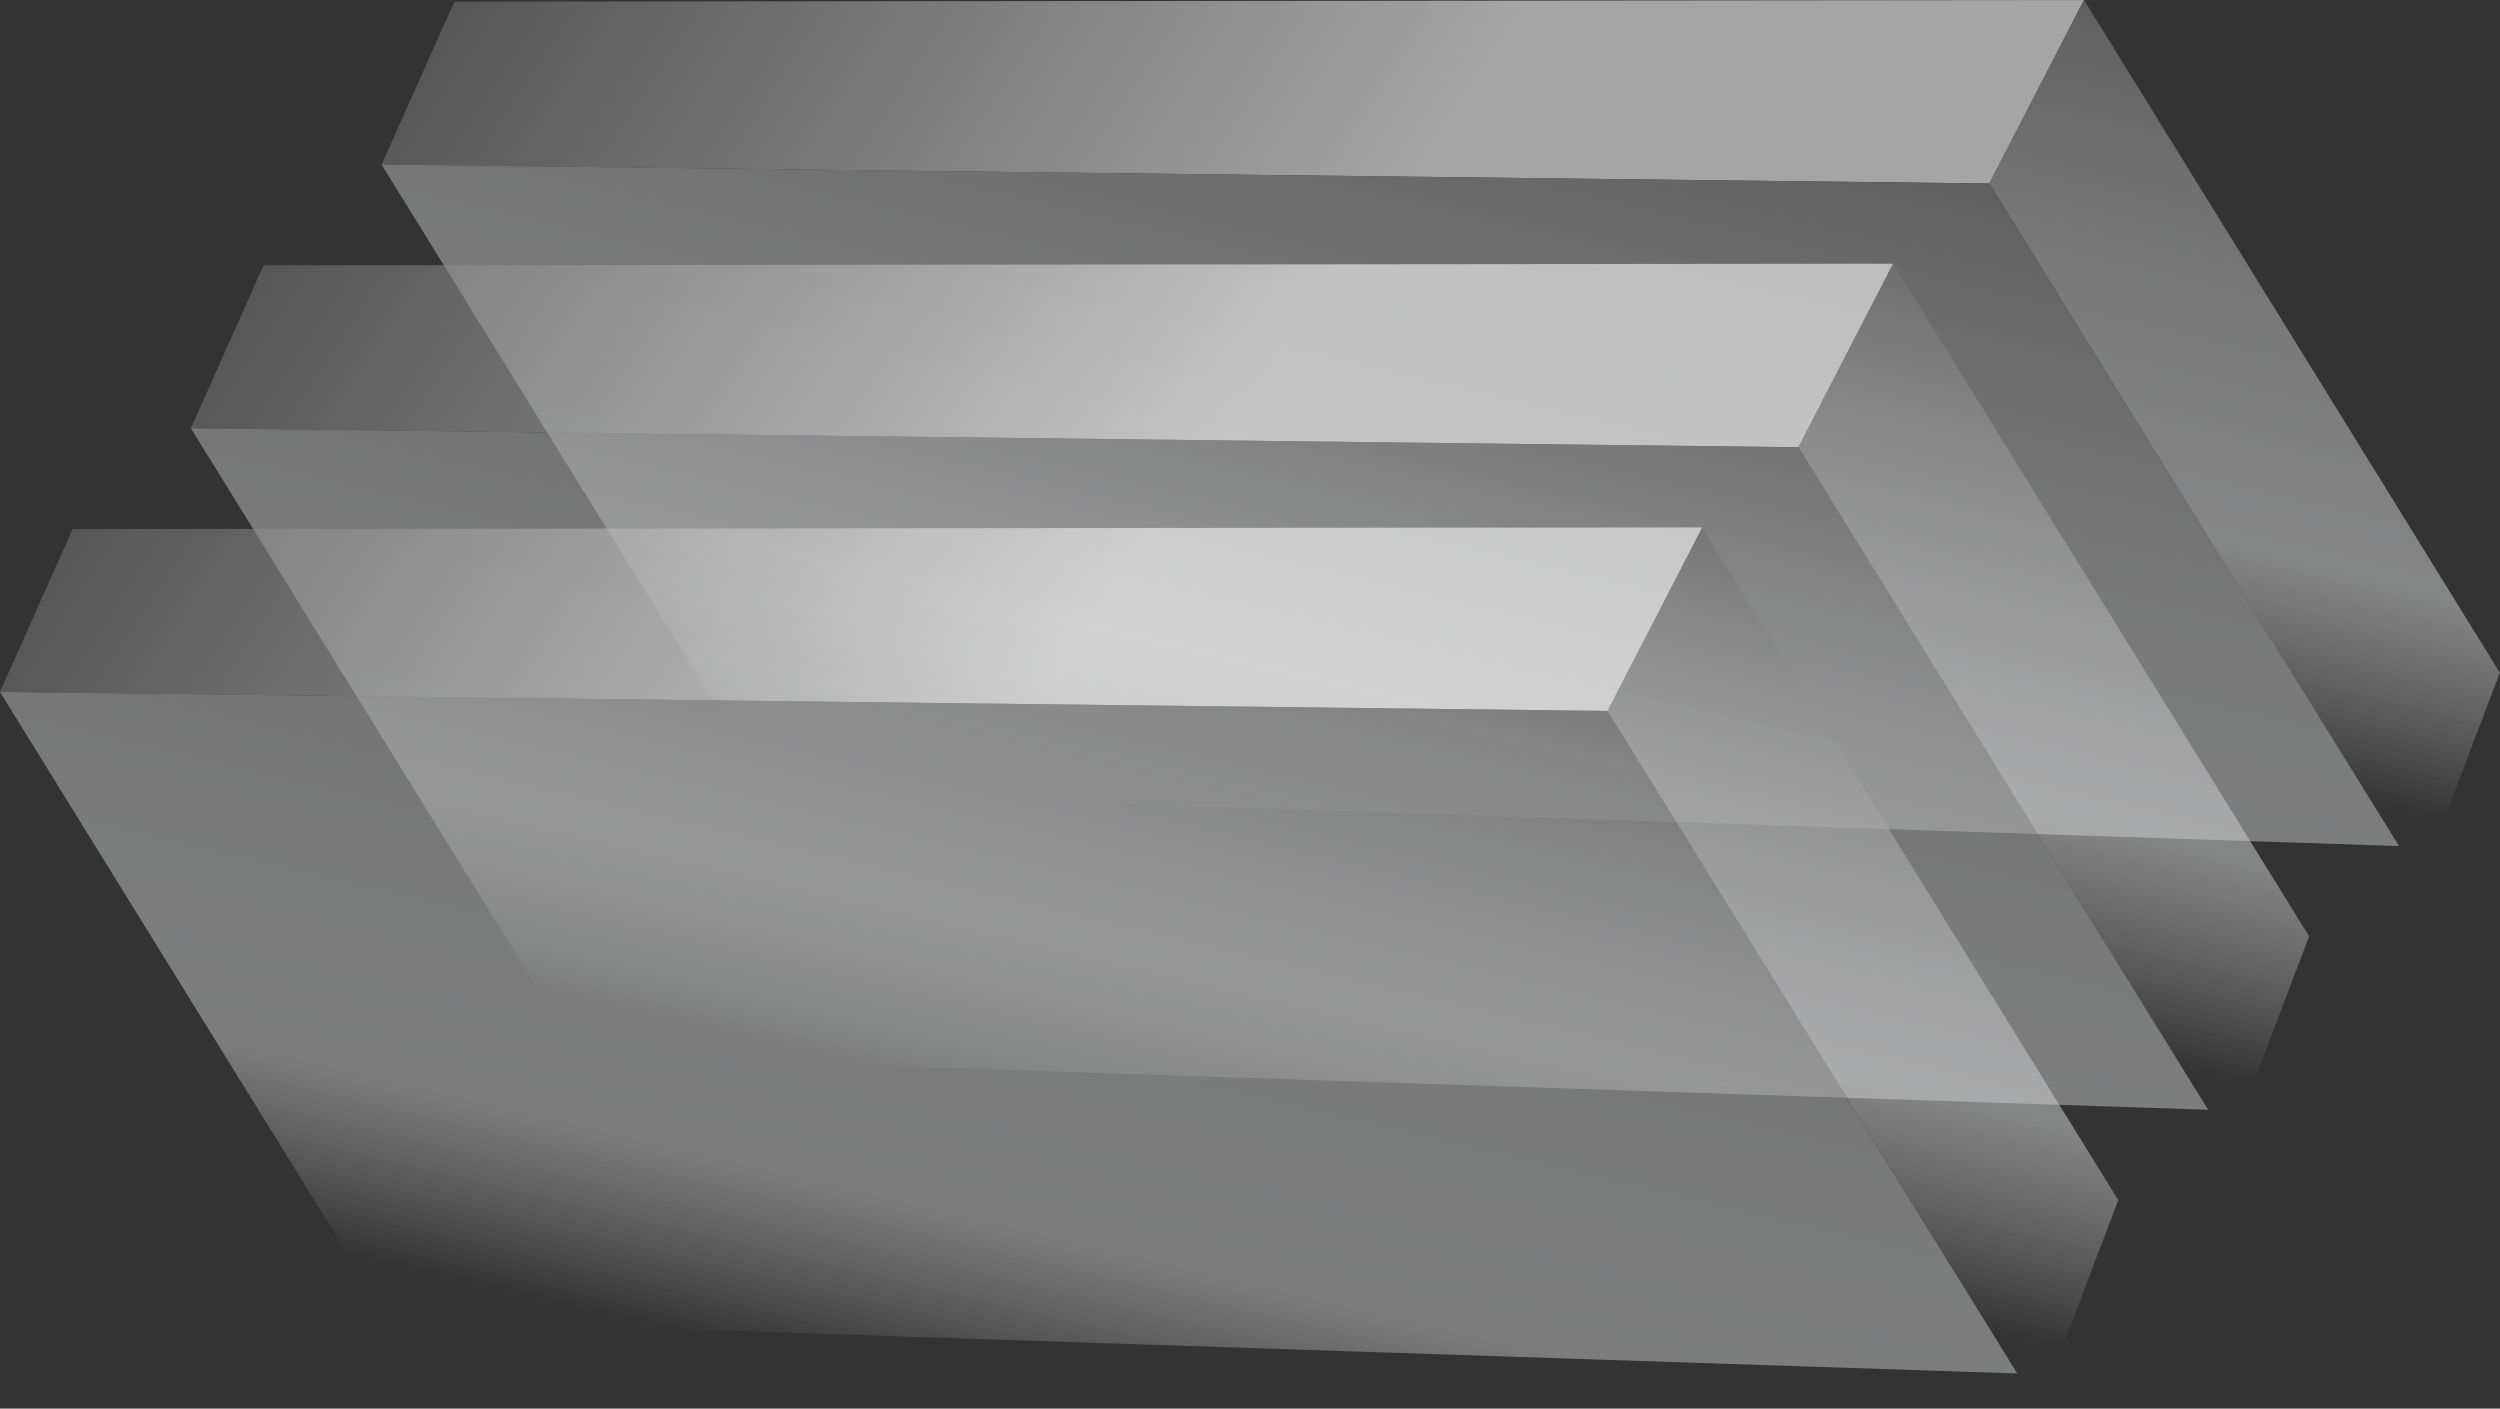 <svg xmlns="http://www.w3.org/2000/svg" xmlns:xlink="http://www.w3.org/1999/xlink" viewBox="0 0 135.95 76.6"><rect x="0" y="0" width="135.95" height="76.6" fill="#333333" stroke="none"/><defs><style>.cls-1{opacity:0.7;}.cls-2,.cls-5,.cls-8{opacity:0.8;}.cls-2{fill:url(#linear-gradient);}.cls-3{fill:url(#linear-gradient-2);}.cls-4{fill:url(#linear-gradient-3);}.cls-5{fill:url(#linear-gradient-4);}.cls-6{fill:url(#linear-gradient-5);}.cls-7{fill:url(#linear-gradient-6);}.cls-8{fill:url(#linear-gradient-7);}.cls-9{fill:url(#linear-gradient-8);}.cls-10{fill:url(#linear-gradient-9);}</style><linearGradient id="linear-gradient" x1="74.05" y1="-43.76" x2="105.84" y2="24.41" gradientTransform="translate(-4.53 59.9) rotate(-31.73)" gradientUnits="userSpaceOnUse"><stop offset="0" stop-color="#727272"/><stop offset="0.65" stop-color="#fff"/></linearGradient><linearGradient id="linear-gradient-2" x1="141.53" y1="20.83" x2="111.53" y2="50.83" gradientTransform="translate(-4.53 59.9) rotate(-31.73)" gradientUnits="userSpaceOnUse"><stop offset="0" stop-color="#727272"/><stop offset="0.64" stop-color="#d8d9da" stop-opacity="0.7"/><stop offset="0.92" stop-color="#fff" stop-opacity="0"/></linearGradient><linearGradient id="linear-gradient-3" x1="102.54" y1="-2.76" x2="69" y2="30.78" gradientTransform="translate(-4.53 59.9) rotate(-31.73)" gradientUnits="userSpaceOnUse"><stop offset="0" stop-color="#727272"/><stop offset="0.73" stop-color="#e1e2e3" stop-opacity="0.6"/><stop offset="0.94" stop-color="#fff" stop-opacity="0"/></linearGradient><linearGradient id="linear-gradient-4" x1="57.68" y1="-37.02" x2="89.47" y2="31.15" xlink:href="#linear-gradient"/><linearGradient id="linear-gradient-5" x1="125.17" y1="27.57" x2="95.16" y2="57.57" xlink:href="#linear-gradient-2"/><linearGradient id="linear-gradient-6" x1="86.17" y1="3.98" x2="52.64" y2="37.52" xlink:href="#linear-gradient-3"/><linearGradient id="linear-gradient-7" x1="41.31" y1="-30.28" x2="73.1" y2="37.89" xlink:href="#linear-gradient"/><linearGradient id="linear-gradient-8" x1="108.8" y1="34.31" x2="78.79" y2="64.31" xlink:href="#linear-gradient-2"/><linearGradient id="linear-gradient-9" x1="69.81" y1="10.72" x2="36.27" y2="44.26" xlink:href="#linear-gradient-3"/></defs><title>Asset 26</title><g id="Layer_2" data-name="Layer 2"><g id="to_export" data-name="to export"><g id="front-box-3" class="cls-1"><polygon class="cls-2" points="20.75 8.95 108.18 9.98 113.33 0 24.71 0.09 20.75 8.95"/><polygon class="cls-3" points="108.18 9.98 113.33 0 135.94 36.58 131.64 47.92 108.18 9.98"/><polygon class="cls-4" points="41.85 43.07 20.75 8.95 108.18 9.98 130.46 46.01 41.85 43.07"/></g><g id="front-box-2" class="cls-1"><polygon class="cls-5" points="10.38 23.29 97.8 24.32 102.95 14.34 14.33 14.43 10.38 23.29"/><polygon class="cls-6" points="97.8 24.32 102.95 14.34 125.57 50.92 121.26 62.26 97.8 24.32"/><polygon class="cls-7" points="31.48 57.41 10.38 23.29 97.8 24.32 120.08 60.35 31.48 57.41"/></g><g id="front-box-1" class="cls-1"><polygon class="cls-8" points="0 37.63 87.42 38.66 92.57 28.68 3.95 28.77 0 37.63"/><polygon class="cls-9" points="87.42 38.66 92.57 28.68 115.19 65.26 110.89 76.6 87.42 38.66"/><polygon class="cls-10" points="21.1 71.75 0 37.63 87.42 38.66 109.7 74.69 21.1 71.75"/></g></g></g></svg>